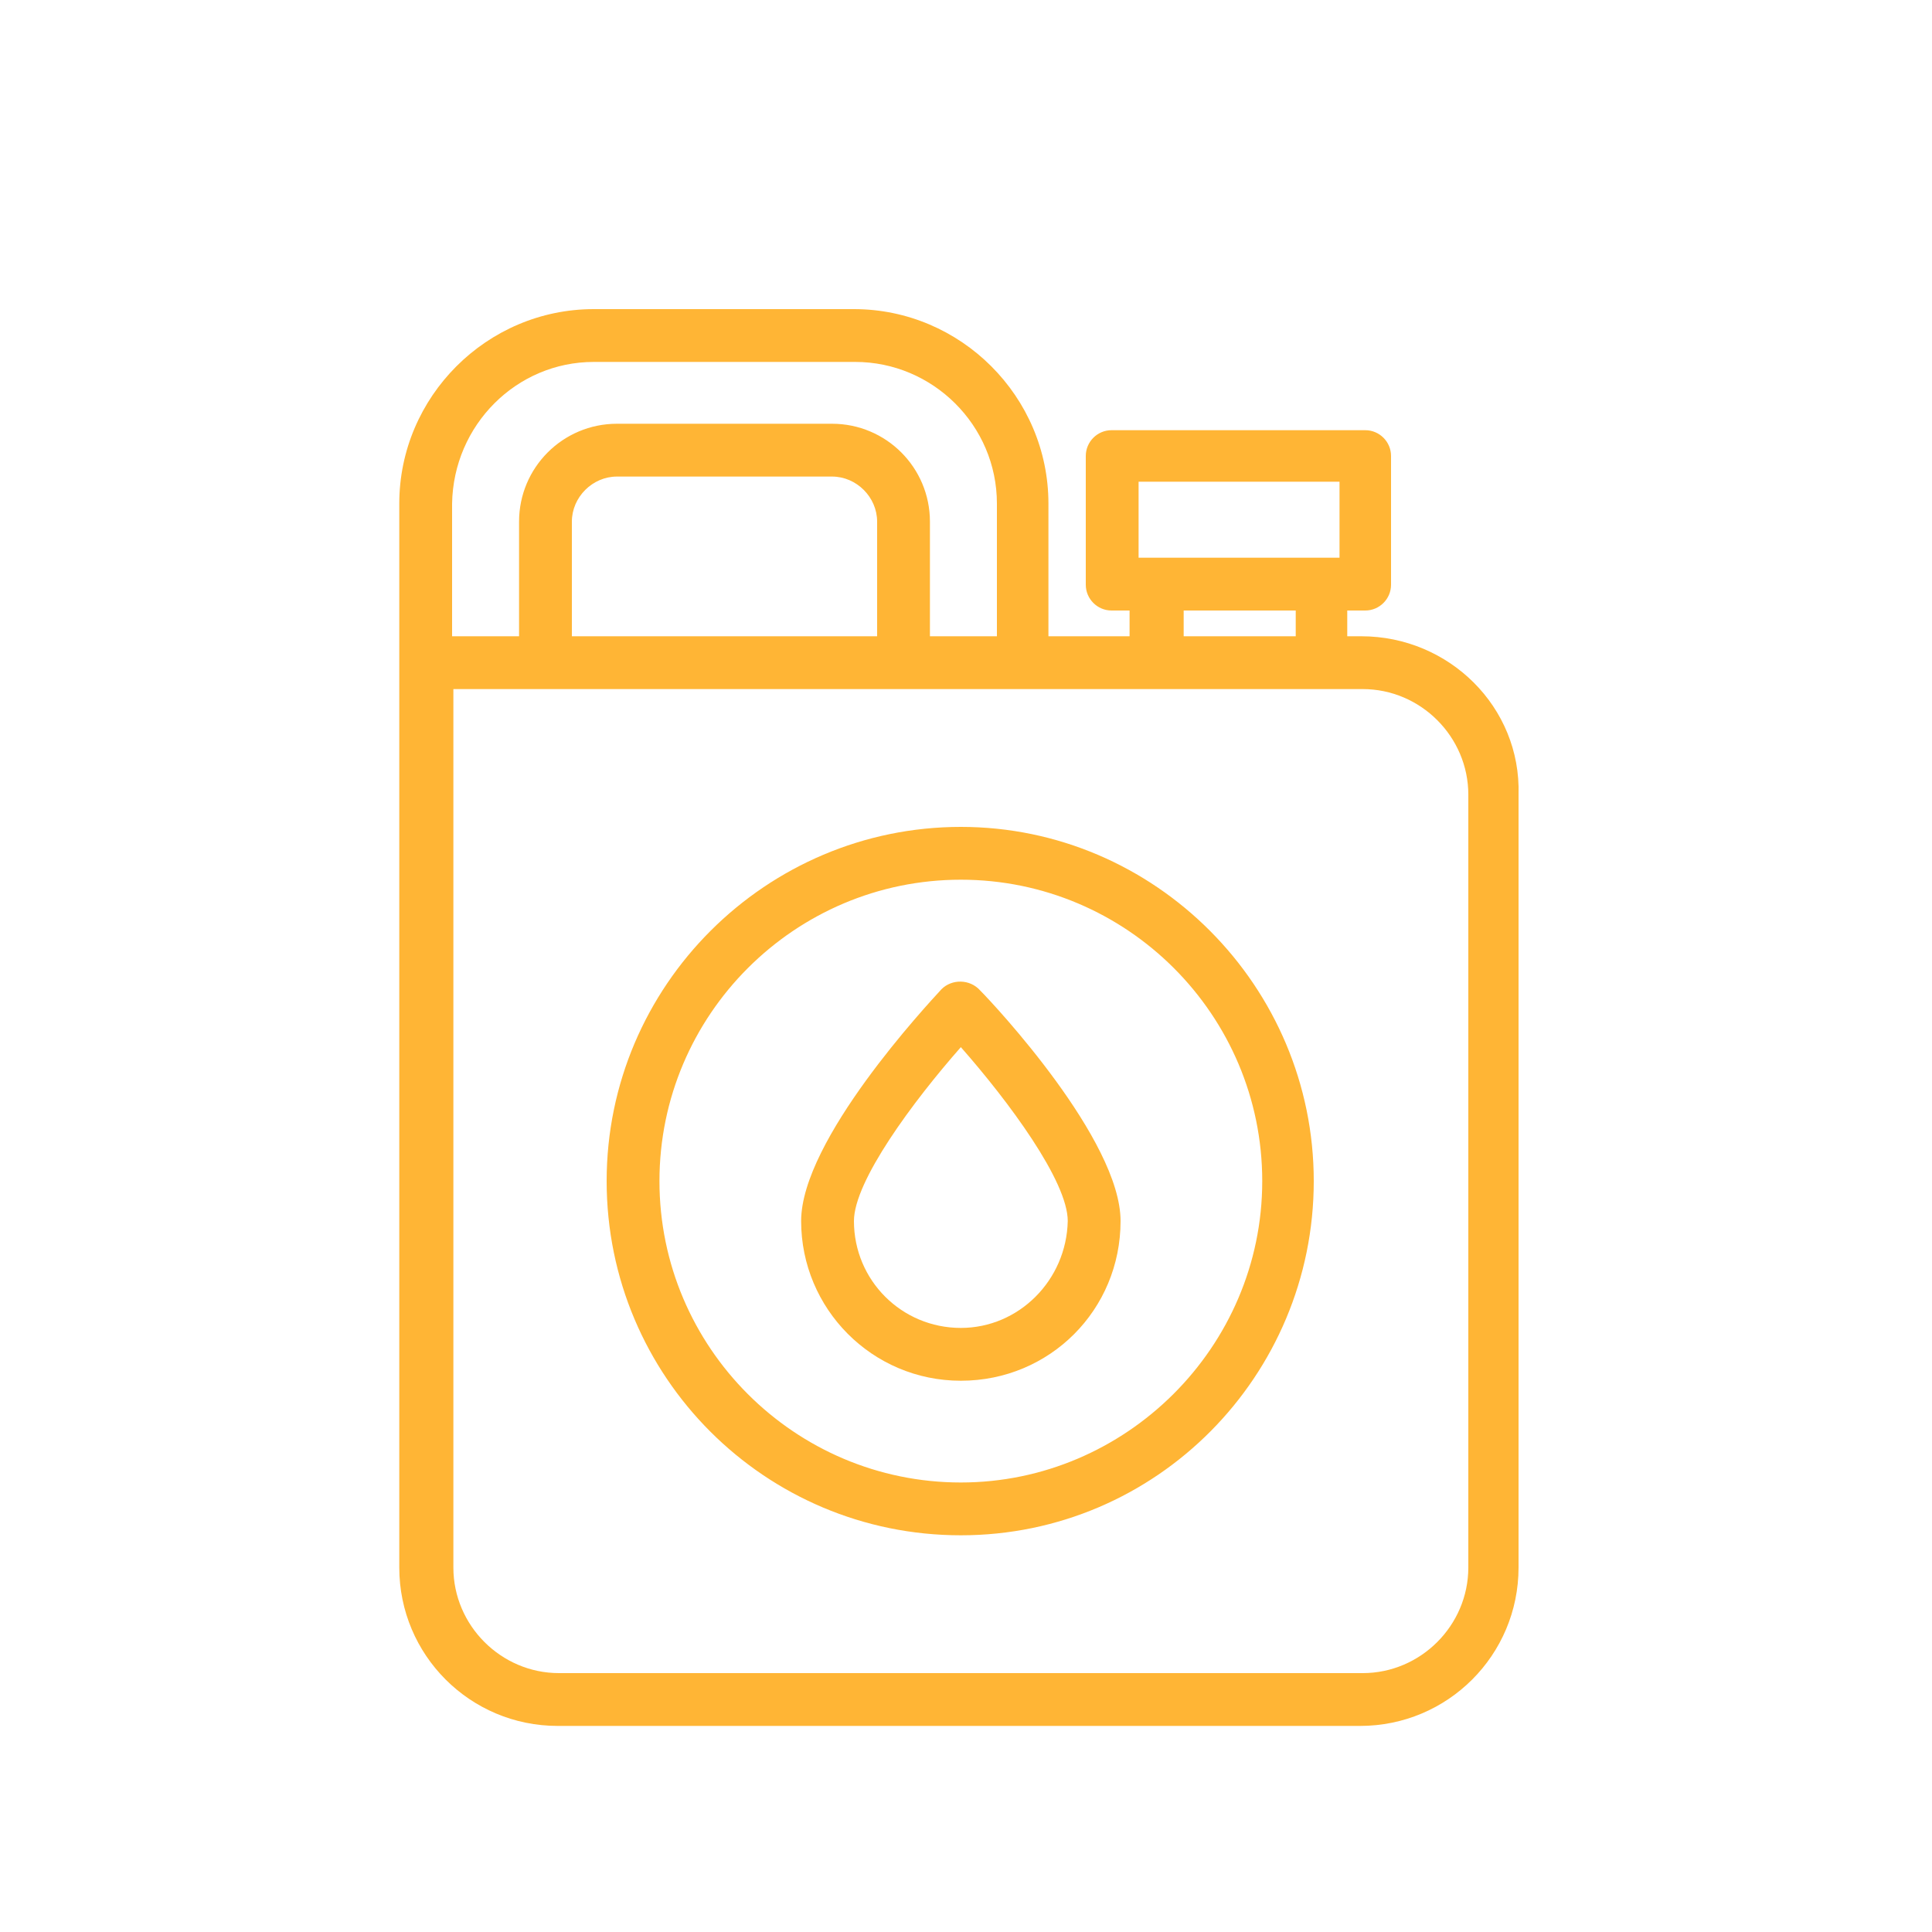 <svg xmlns="http://www.w3.org/2000/svg" xmlns:xlink="http://www.w3.org/1999/xlink" id="Layer_1" x="0px" y="0px" viewBox="0 0 150 150" style="enable-background:new 0 0 150 150;" xml:space="preserve">
<style type="text/css">
	.st0{fill:#FFB535;}
</style>
<g>
	<path class="st0" d="M74.6,64.2c-15.1,0-27.5,12.3-27.5,27.5s12.3,27.5,27.5,27.5S102,106.8,102,91.7S89.7,64.2,74.6,64.2z    M74.6,115.1c-12.9,0-23.4-10.5-23.4-23.4s10.5-23.4,23.4-23.4s23.4,10.5,23.4,23.4S87.4,115.1,74.6,115.1z"></path>
	<path class="st0" d="M73.1,76.8C72,78,62.2,88.5,62.2,94.8c0,6.8,5.5,12.4,12.4,12.4s12.4-5.5,12.4-12.4c0-6.3-9.8-16.8-10.9-17.9   C75.3,76,73.9,76,73.1,76.8z M74.6,103.1c-4.6,0-8.3-3.7-8.3-8.3c0-3.1,4.6-9.3,8.3-13.5c3.7,4.2,8.3,10.4,8.3,13.5   C82.8,99.4,79.1,103.1,74.6,103.1z"></path>
	<path class="st0" d="M105.7,49.4h-1.1v-2h1.4c1.1,0,2-0.9,2-2v-10c0-1.1-0.9-2-2-2H86.3c-1.1,0-2,0.9-2,2v10c0,1.1,0.9,2,2,2h1.4v2   h-6.3V39.1c0-8.3-6.8-15.1-15.1-15.1H46.1c-8.3,0-15.1,6.8-15.1,15.1v82.6c0,6.8,5.5,12.3,12.3,12.3h62.3c6.8,0,12.3-5.5,12.3-12.3   v-60C118.1,54.9,112.5,49.4,105.7,49.4z M88.4,37.4H104v5.9H88.4V37.4z M91.9,47.4h8.7v2h-8.7V47.4z M46.1,28.1h20.3   c6,0,11,4.9,11,11v10.3h-5.2v-8.9c0-4.2-3.4-7.6-7.6-7.6H47.9c-4.2,0-7.6,3.4-7.6,7.6v8.9h-5.2V39.1C35.2,33,40.1,28.1,46.1,28.1z    M44.4,49.4v-8.9c0-1.9,1.6-3.5,3.5-3.5h16.7c1.9,0,3.5,1.6,3.5,3.5v8.9H44.4z M114,121.7c0,4.5-3.7,8.2-8.2,8.2H43.4   c-4.5,0-8.2-3.7-8.2-8.2V53.5h70.6c4.5,0,8.2,3.7,8.2,8.2V121.7z"></path>
</g>
</svg>